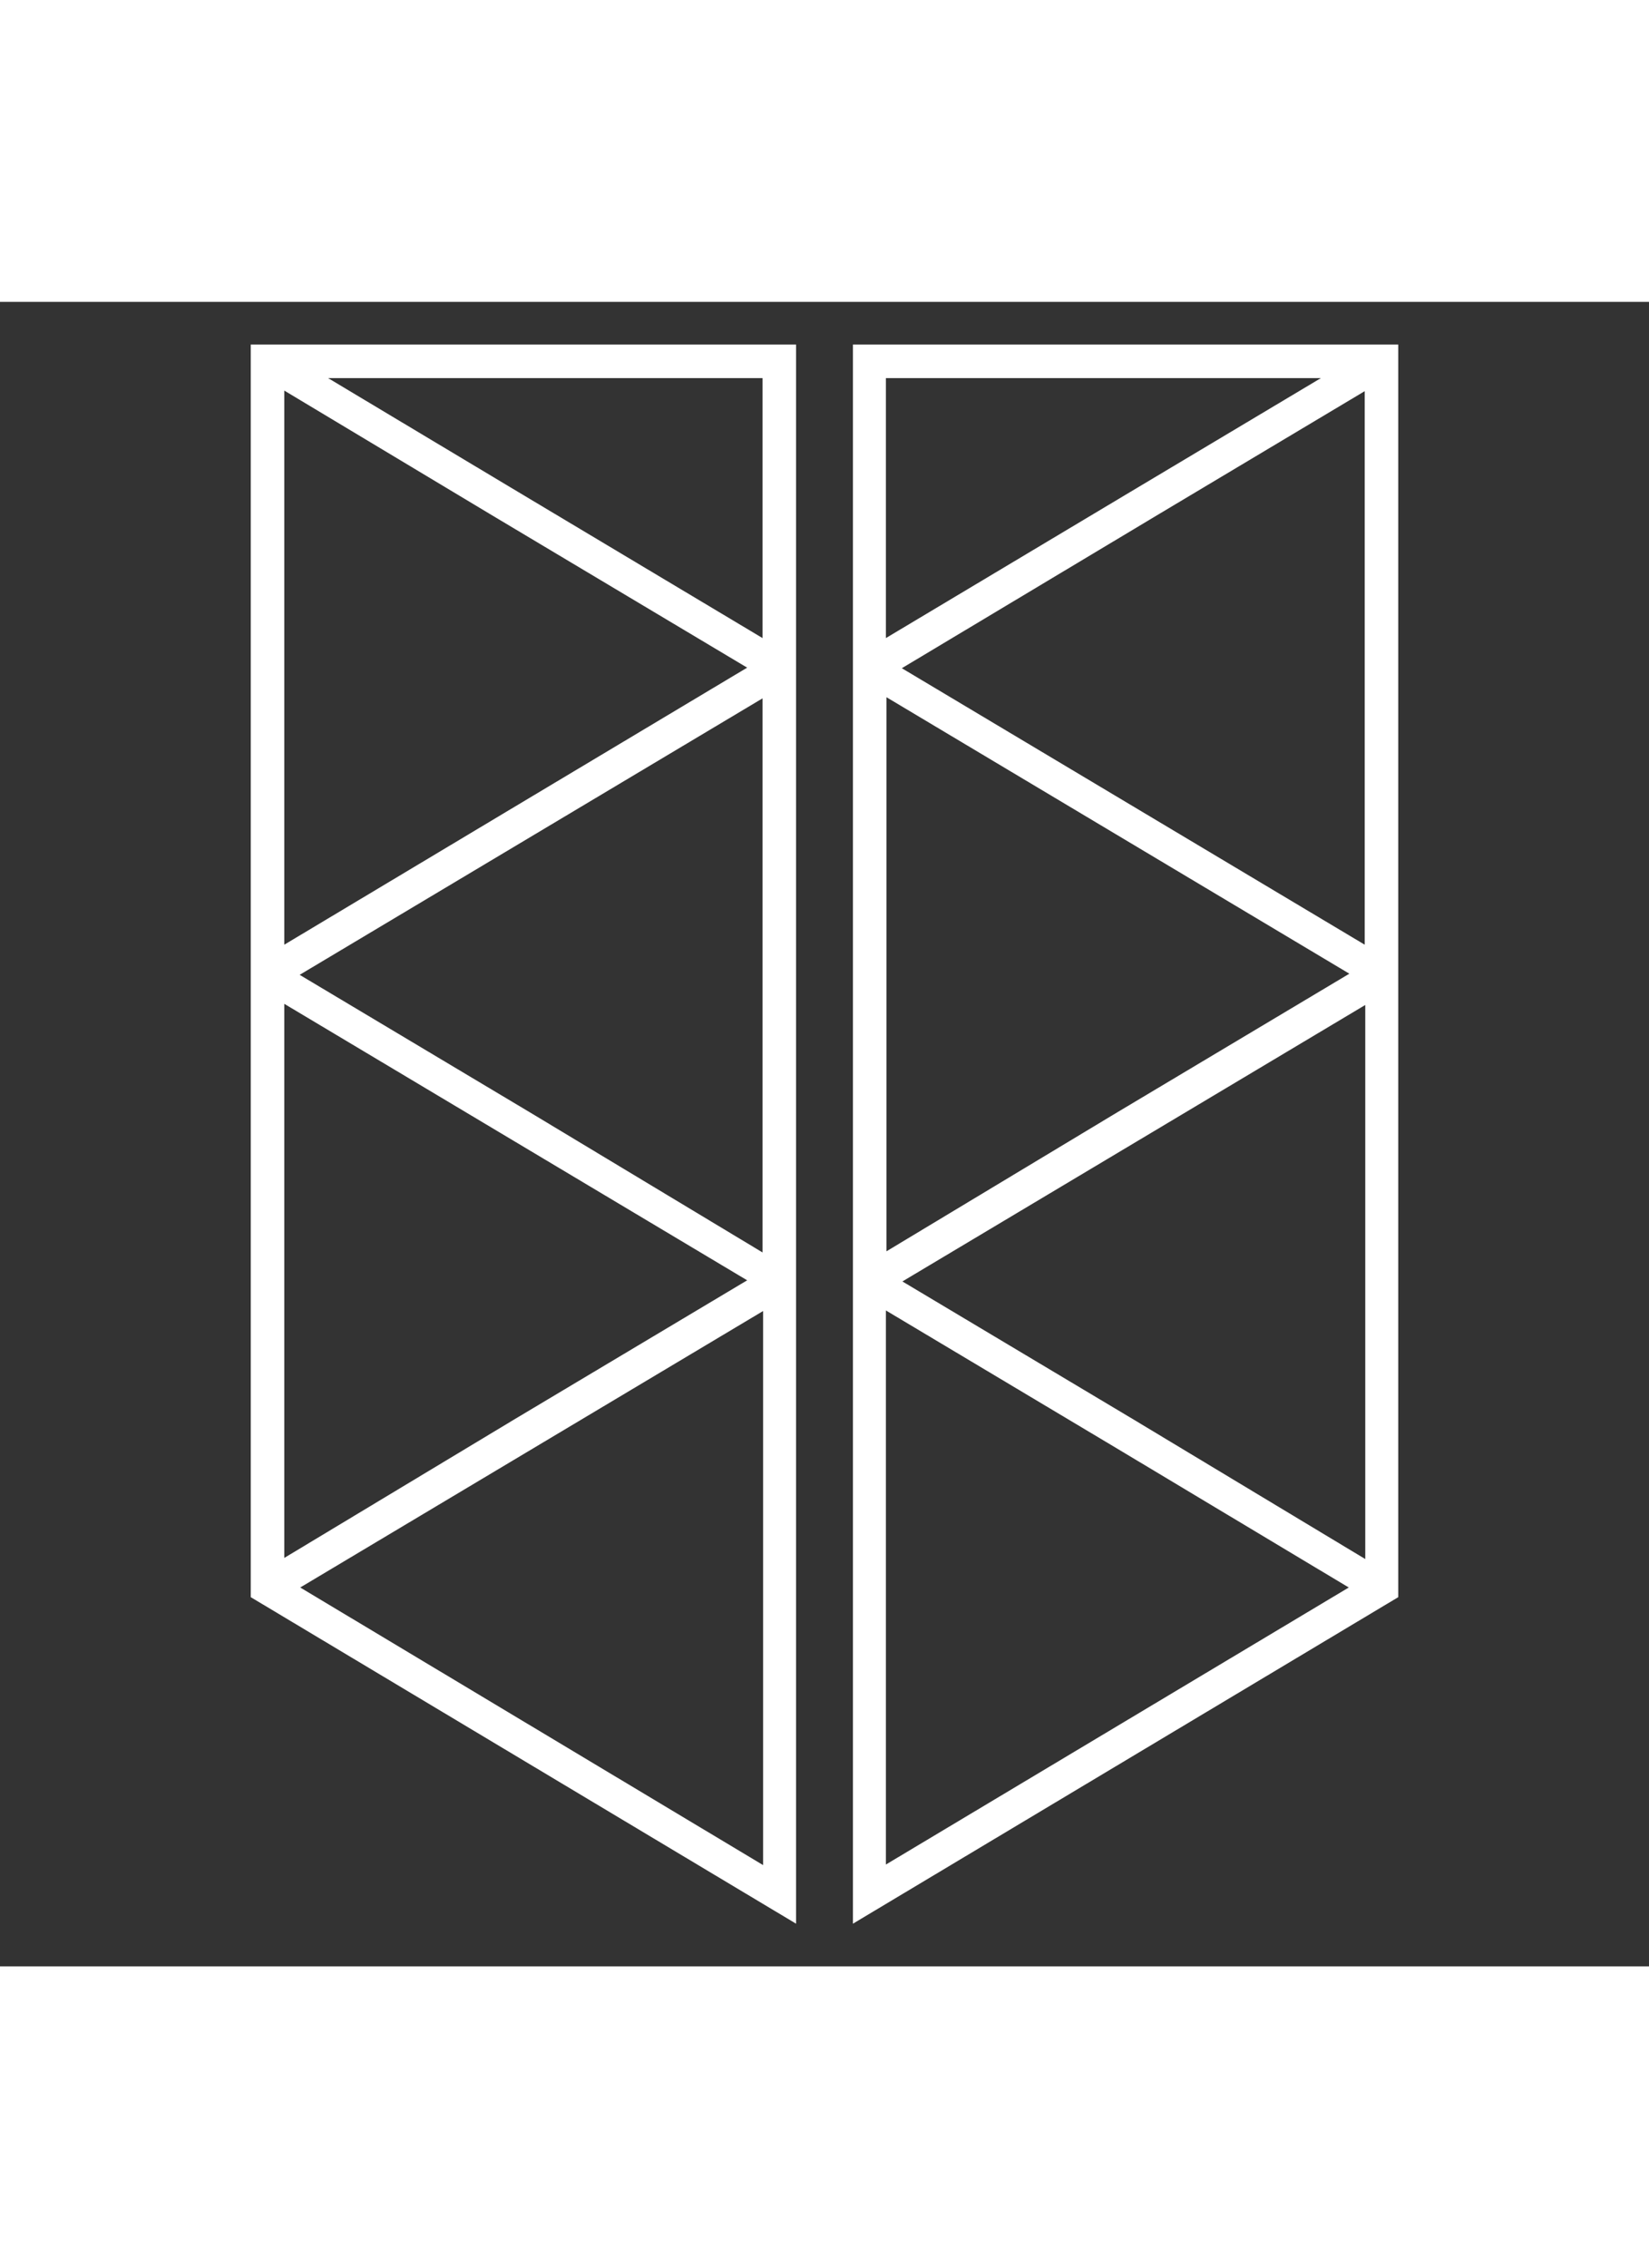 <?xml version="1.0" encoding="utf-8"?>
<!-- Generator: Adobe Illustrator 23.0.1, SVG Export Plug-In . SVG Version: 6.00 Build 0)  -->
<!DOCTYPE svg PUBLIC "-//W3C//DTD SVG 1.1//EN" "http://www.w3.org/Graphics/SVG/1.1/DTD/svg11.dtd">
<svg version="1.1" id="Capa_1" xmlns:x="http://ns.adobe.com/Extensibility/1.0/" xmlns:i="http://ns.adobe.com/AdobeIllustrator/10.0/" xmlns:graph="http://ns.adobe.com/Graphs/1.0/"
	 xmlns="http://www.w3.org/2000/svg" xmlns:xlink="http://www.w3.org/1999/xlink" x="0px" y="0px" height="277.6" width="201.9" viewBox="0 0 290 292.6"
	 enable-background="new 0 0 290 292.6" xml:space="preserve">
<rect x="0" y="0" width="290" height="292.6" fill="#333333" stroke="none"/>
<g>
	<path fill="#FFFFFF" d="M140,7.5H44.1v220.2l95.9,57.4V7.5z M93.4,142.6l-40.7-24.3l40.7-24.3l40.7-24.3v97.4L93.4,142.6z
		 M57.7,13.4h76.4v45.7l-43-25.7L57.7,13.4z M86,37.2l45.4,27.1L90.6,88.7L50,113V15.6L86,37.2z M50,123.4l40.7,24.3l40.7,24.3
		l-40.7,24.3L50,220.8V123.4z M52.8,226l40.7-24.3l40.7-24.3v97.4L52.8,226z"/>
	<path fill="#FFFFFF" d="M245.9,7.5H150v277.6l95.9-57.4V7.5z M155.9,166.9V69.5l40.7,24.3l40.7,24.3l-40.7,24.3L155.9,166.9z
		 M240,113l-40.7-24.3l-40.7-24.3L204,37.2l36-21.5V113z M232.3,13.4l-33.5,20l-43,25.7V13.4H232.3z M237.2,226l-81.4,48.7v-97.4
		l40.7,24.3L237.2,226z M199.4,196.5l-40.7-24.3l40.7-24.3l40.7-24.3v97.4L199.4,196.5z"/>
</g>
</svg>
